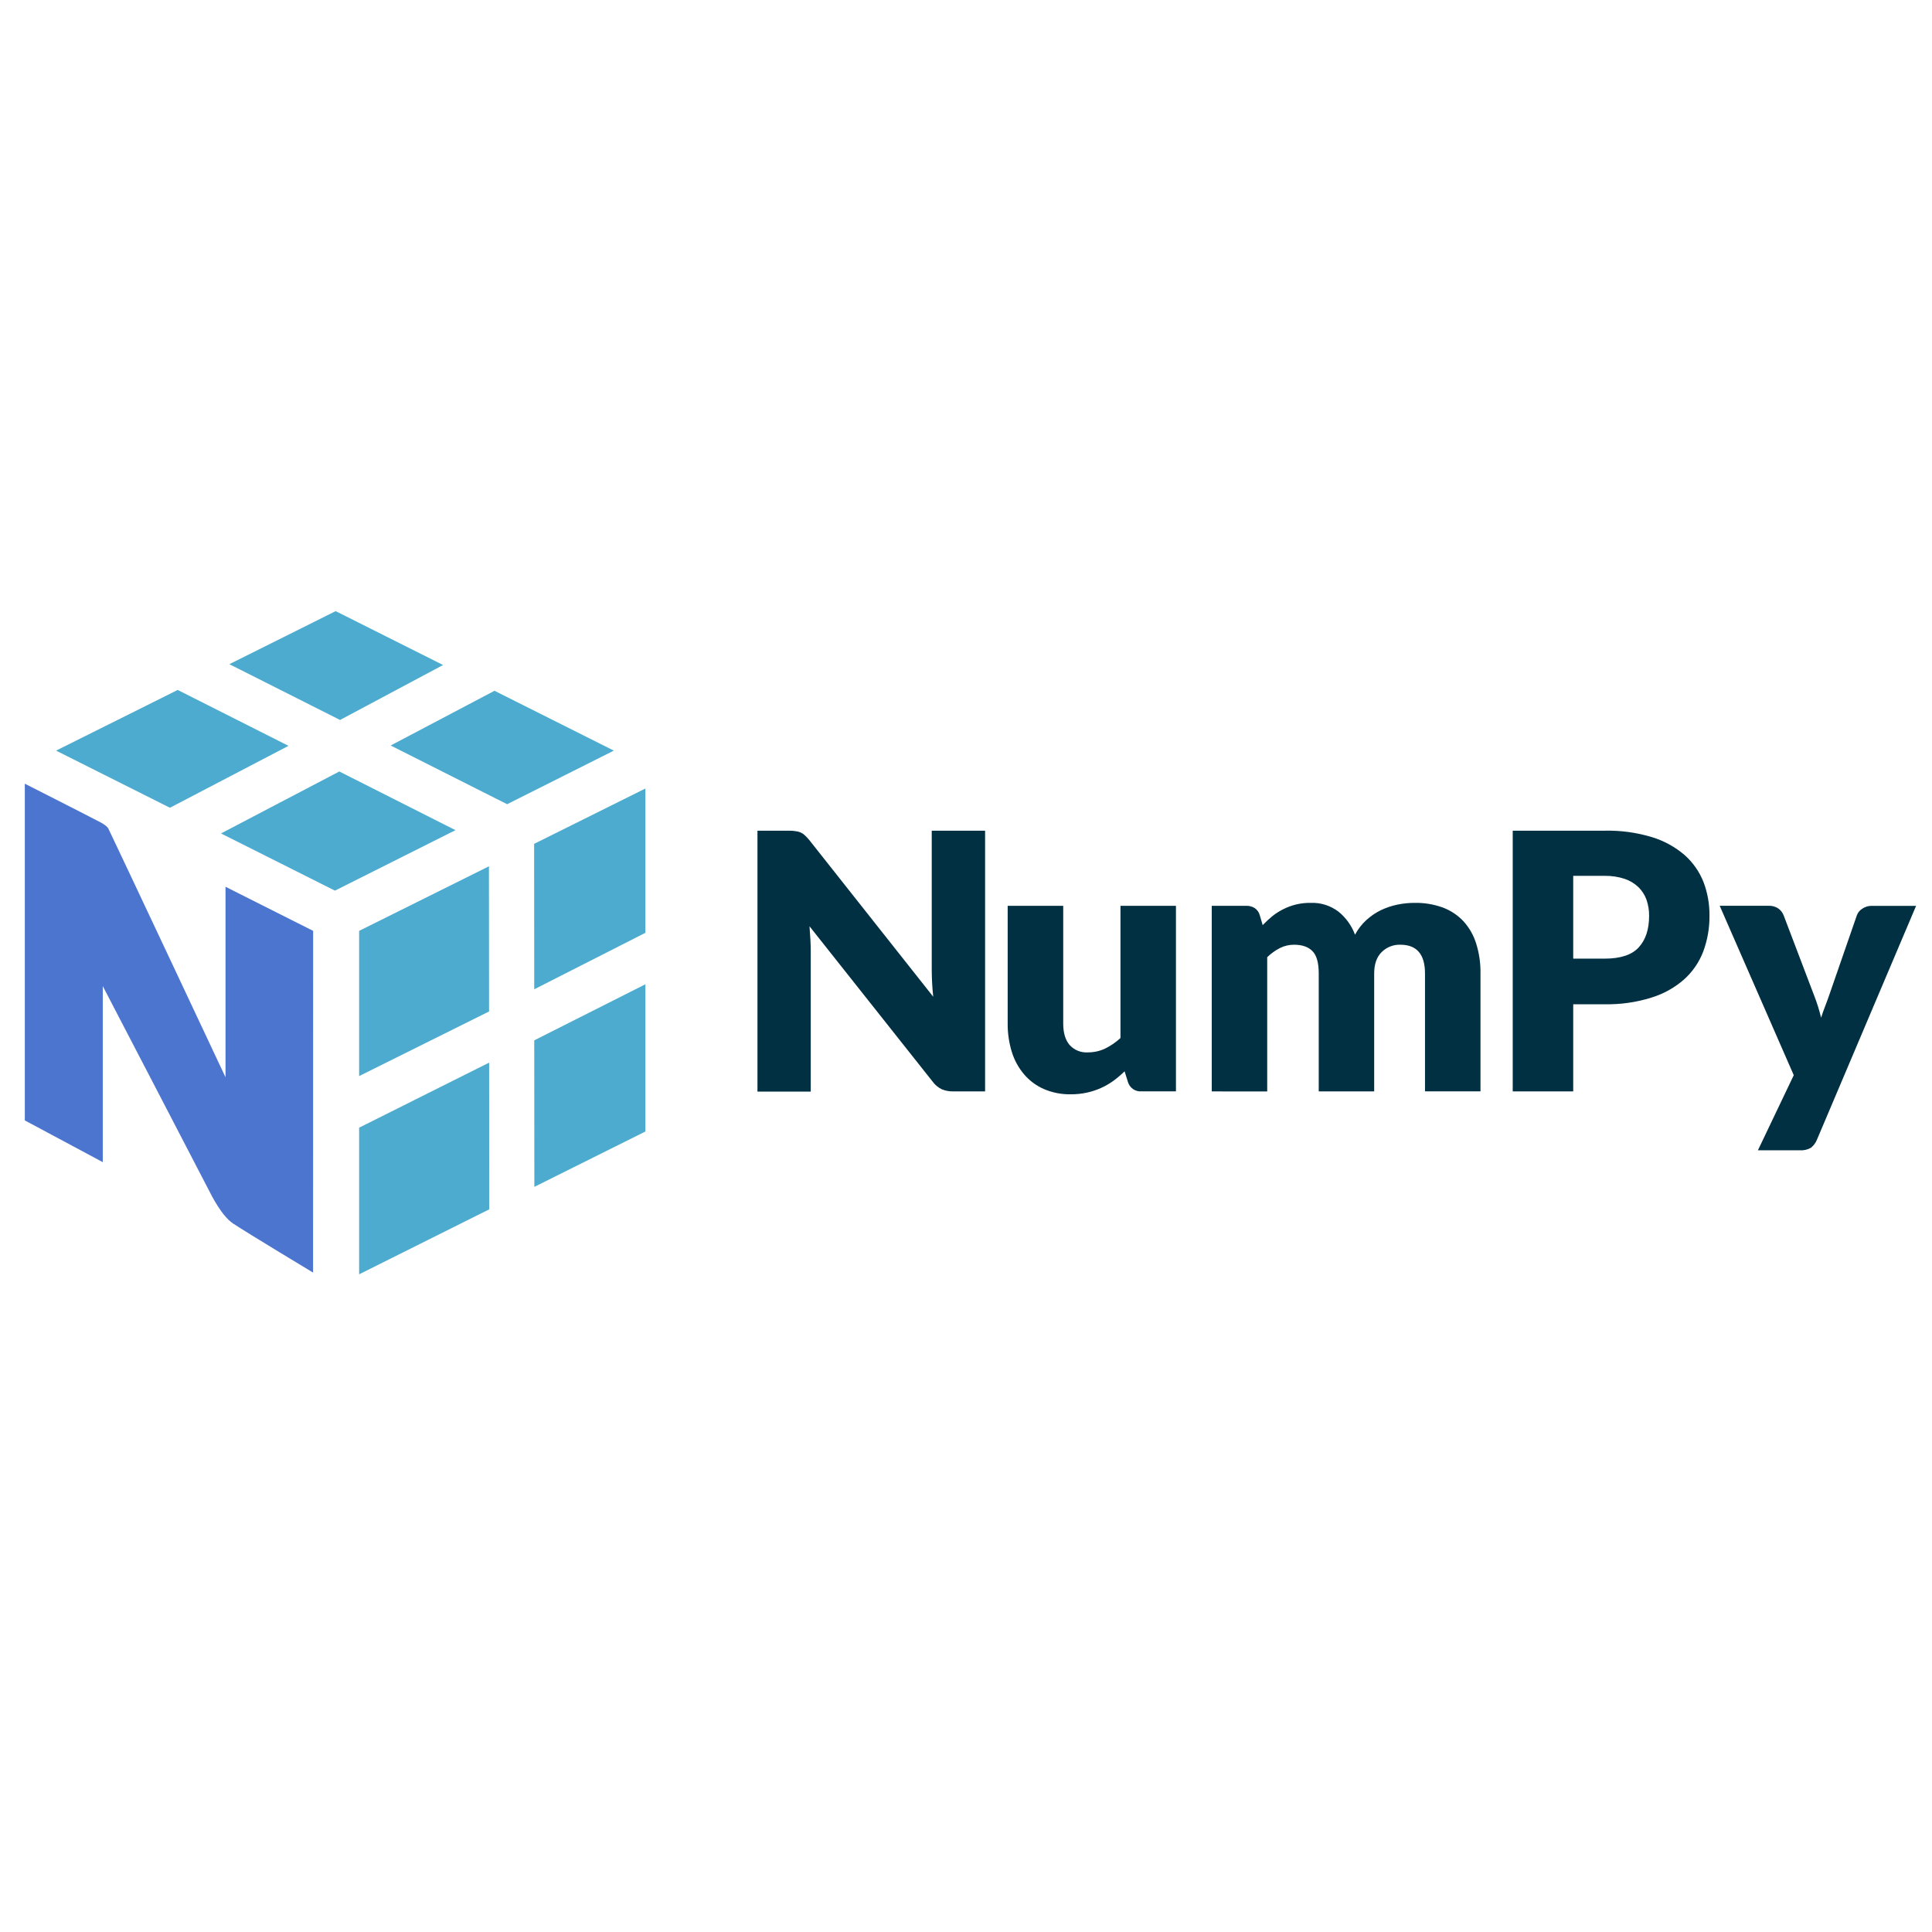 <svg width="128" height="128" viewBox="0 0 128 128" fill="none" xmlns="http://www.w3.org/2000/svg">
<path d="M52.73 55.07C52.843 55.082 52.949 55.113 53.05 55.156C53.152 55.206 53.246 55.266 53.324 55.343C53.429 55.441 53.527 55.547 53.621 55.66L61.828 66.035C61.763 65.421 61.73 64.804 61.73 64.187V55.035H65.265V72.308H63.175C62.908 72.316 62.642 72.268 62.395 72.168C62.149 72.047 61.937 71.867 61.777 71.644L53.632 61.367C53.656 61.664 53.675 61.957 53.691 62.246C53.707 62.535 53.714 62.804 53.714 63.058V72.32H50.184V55.035H52.293C52.437 55.035 52.586 55.047 52.73 55.07ZM70.441 60.012V67.812C70.441 68.422 70.578 68.891 70.855 69.223C71.164 69.571 71.613 69.754 72.078 69.723C72.468 69.723 72.855 69.641 73.211 69.473C73.581 69.293 73.929 69.055 74.234 68.773V60.013H77.91V72.305H75.636C75.437 72.322 75.238 72.27 75.073 72.158C74.908 72.045 74.787 71.879 74.73 71.688L74.507 70.977C74.277 71.204 74.031 71.411 73.773 71.602C73.249 71.982 72.652 72.249 72.019 72.387C71.662 72.466 71.298 72.503 70.933 72.5C70.321 72.511 69.715 72.391 69.153 72.149C68.648 71.927 68.2 71.593 67.843 71.172C67.477 70.738 67.202 70.235 67.035 69.692C66.849 69.085 66.756 68.452 66.761 67.817V60.012H70.441ZM80.281 72.309V60.012H82.558C82.761 60.004 82.961 60.059 83.133 60.164C83.293 60.278 83.41 60.442 83.461 60.629L83.656 61.293C83.856 61.083 84.07 60.883 84.296 60.699C84.519 60.519 84.758 60.367 85.016 60.239C85.576 59.954 86.196 59.809 86.824 59.817C87.486 59.79 88.138 59.993 88.668 60.391C89.168 60.793 89.551 61.324 89.773 61.926C89.969 61.563 90.223 61.231 90.527 60.953C90.817 60.692 91.137 60.473 91.488 60.301C91.835 60.136 92.201 60.013 92.578 59.934C92.954 59.856 93.338 59.817 93.722 59.817C94.361 59.805 94.996 59.911 95.597 60.129C96.117 60.325 96.586 60.637 96.965 61.043C97.347 61.469 97.633 61.969 97.801 62.516C98 63.153 98.097 63.821 98.086 64.493V72.305H94.41V64.496C94.41 63.223 93.863 62.59 92.773 62.59C92.313 62.575 91.863 62.754 91.535 63.082C91.207 63.407 91.043 63.879 91.043 64.497V72.309H87.37V64.497C87.37 63.793 87.233 63.297 86.956 63.017C86.678 62.731 86.272 62.59 85.733 62.59C85.405 62.59 85.085 62.664 84.792 62.813C84.483 62.973 84.202 63.176 83.956 63.418V72.313L80.281 72.309ZM104.23 66.535V72.308H100.222V55.035H106.316C107.378 55.011 108.437 55.156 109.453 55.465C110.246 55.707 110.98 56.11 111.609 56.649C112.163 57.139 112.592 57.754 112.863 58.442C113.133 59.152 113.265 59.91 113.257 60.668C113.265 61.478 113.125 62.283 112.843 63.043C112.573 63.751 112.137 64.385 111.573 64.891C110.945 65.441 110.207 65.851 109.41 66.094C108.41 66.407 107.367 66.555 106.316 66.536L104.23 66.535ZM104.23 63.512H106.316C107.359 63.512 108.113 63.266 108.57 62.766C109.027 62.266 109.257 61.578 109.257 60.68C109.262 60.313 109.203 59.948 109.082 59.602C108.968 59.286 108.783 59 108.542 58.766C108.28 58.521 107.968 58.336 107.628 58.223C107.204 58.086 106.761 58.02 106.316 58.027H104.23V63.512ZM120.38 75.5C120.298 75.71 120.161 75.895 119.985 76.04C119.754 76.171 119.489 76.231 119.224 76.21H116.466L118.841 71.234L113.935 60.011H117.181C117.419 60 117.653 60.07 117.845 60.211C117.997 60.324 118.111 60.481 118.177 60.66L120.193 65.96C120.38 66.437 120.533 66.925 120.653 67.425C120.735 67.171 120.821 66.921 120.915 66.679C121.009 66.437 121.103 66.183 121.189 65.933L123.017 60.656C123.084 60.465 123.215 60.304 123.387 60.199C123.564 60.082 123.771 60.015 123.982 60.015H126.946L120.38 75.5Z" fill="#003042"/>
<path d="M19.113 49.414L11.773 45.711L3.715 49.731L11.258 53.516L19.113 49.414ZM22.48 51.113L30.175 55L22.191 59.007L14.641 55.218L22.48 51.113ZM32.762 45.766L40.668 49.731L33.598 53.281L25.883 49.391L32.762 45.766ZM29.355 44.059L22.238 40.489L15.195 44.004L22.53 47.7L29.355 44.059ZM23.793 74.711V84.426L32.414 80.121L32.406 70.402L23.793 74.711ZM32.402 67.012L32.394 57.395L23.793 61.672V71.293L32.402 67.012ZM42.758 65.211V74.965L35.402 78.633L35.395 68.926L42.758 65.211ZM42.758 61.801V52.242L35.387 55.907L35.395 65.543L42.758 61.801Z" fill="#4CABCF"/>
<path d="M20.746 61.672L14.941 58.75V71.371C14.941 71.371 7.836 56.254 7.18 54.898C7.094 54.722 6.746 54.527 6.656 54.48C5.375 53.812 1.644 51.922 1.644 51.922V74.23L6.809 76.995V65.332C6.809 65.332 13.836 78.84 13.906 78.988C13.98 79.137 14.684 80.558 15.437 81.058C16.441 81.722 20.742 84.312 20.742 84.312L20.746 61.672Z" fill="#4C75CF"/>
</svg>

